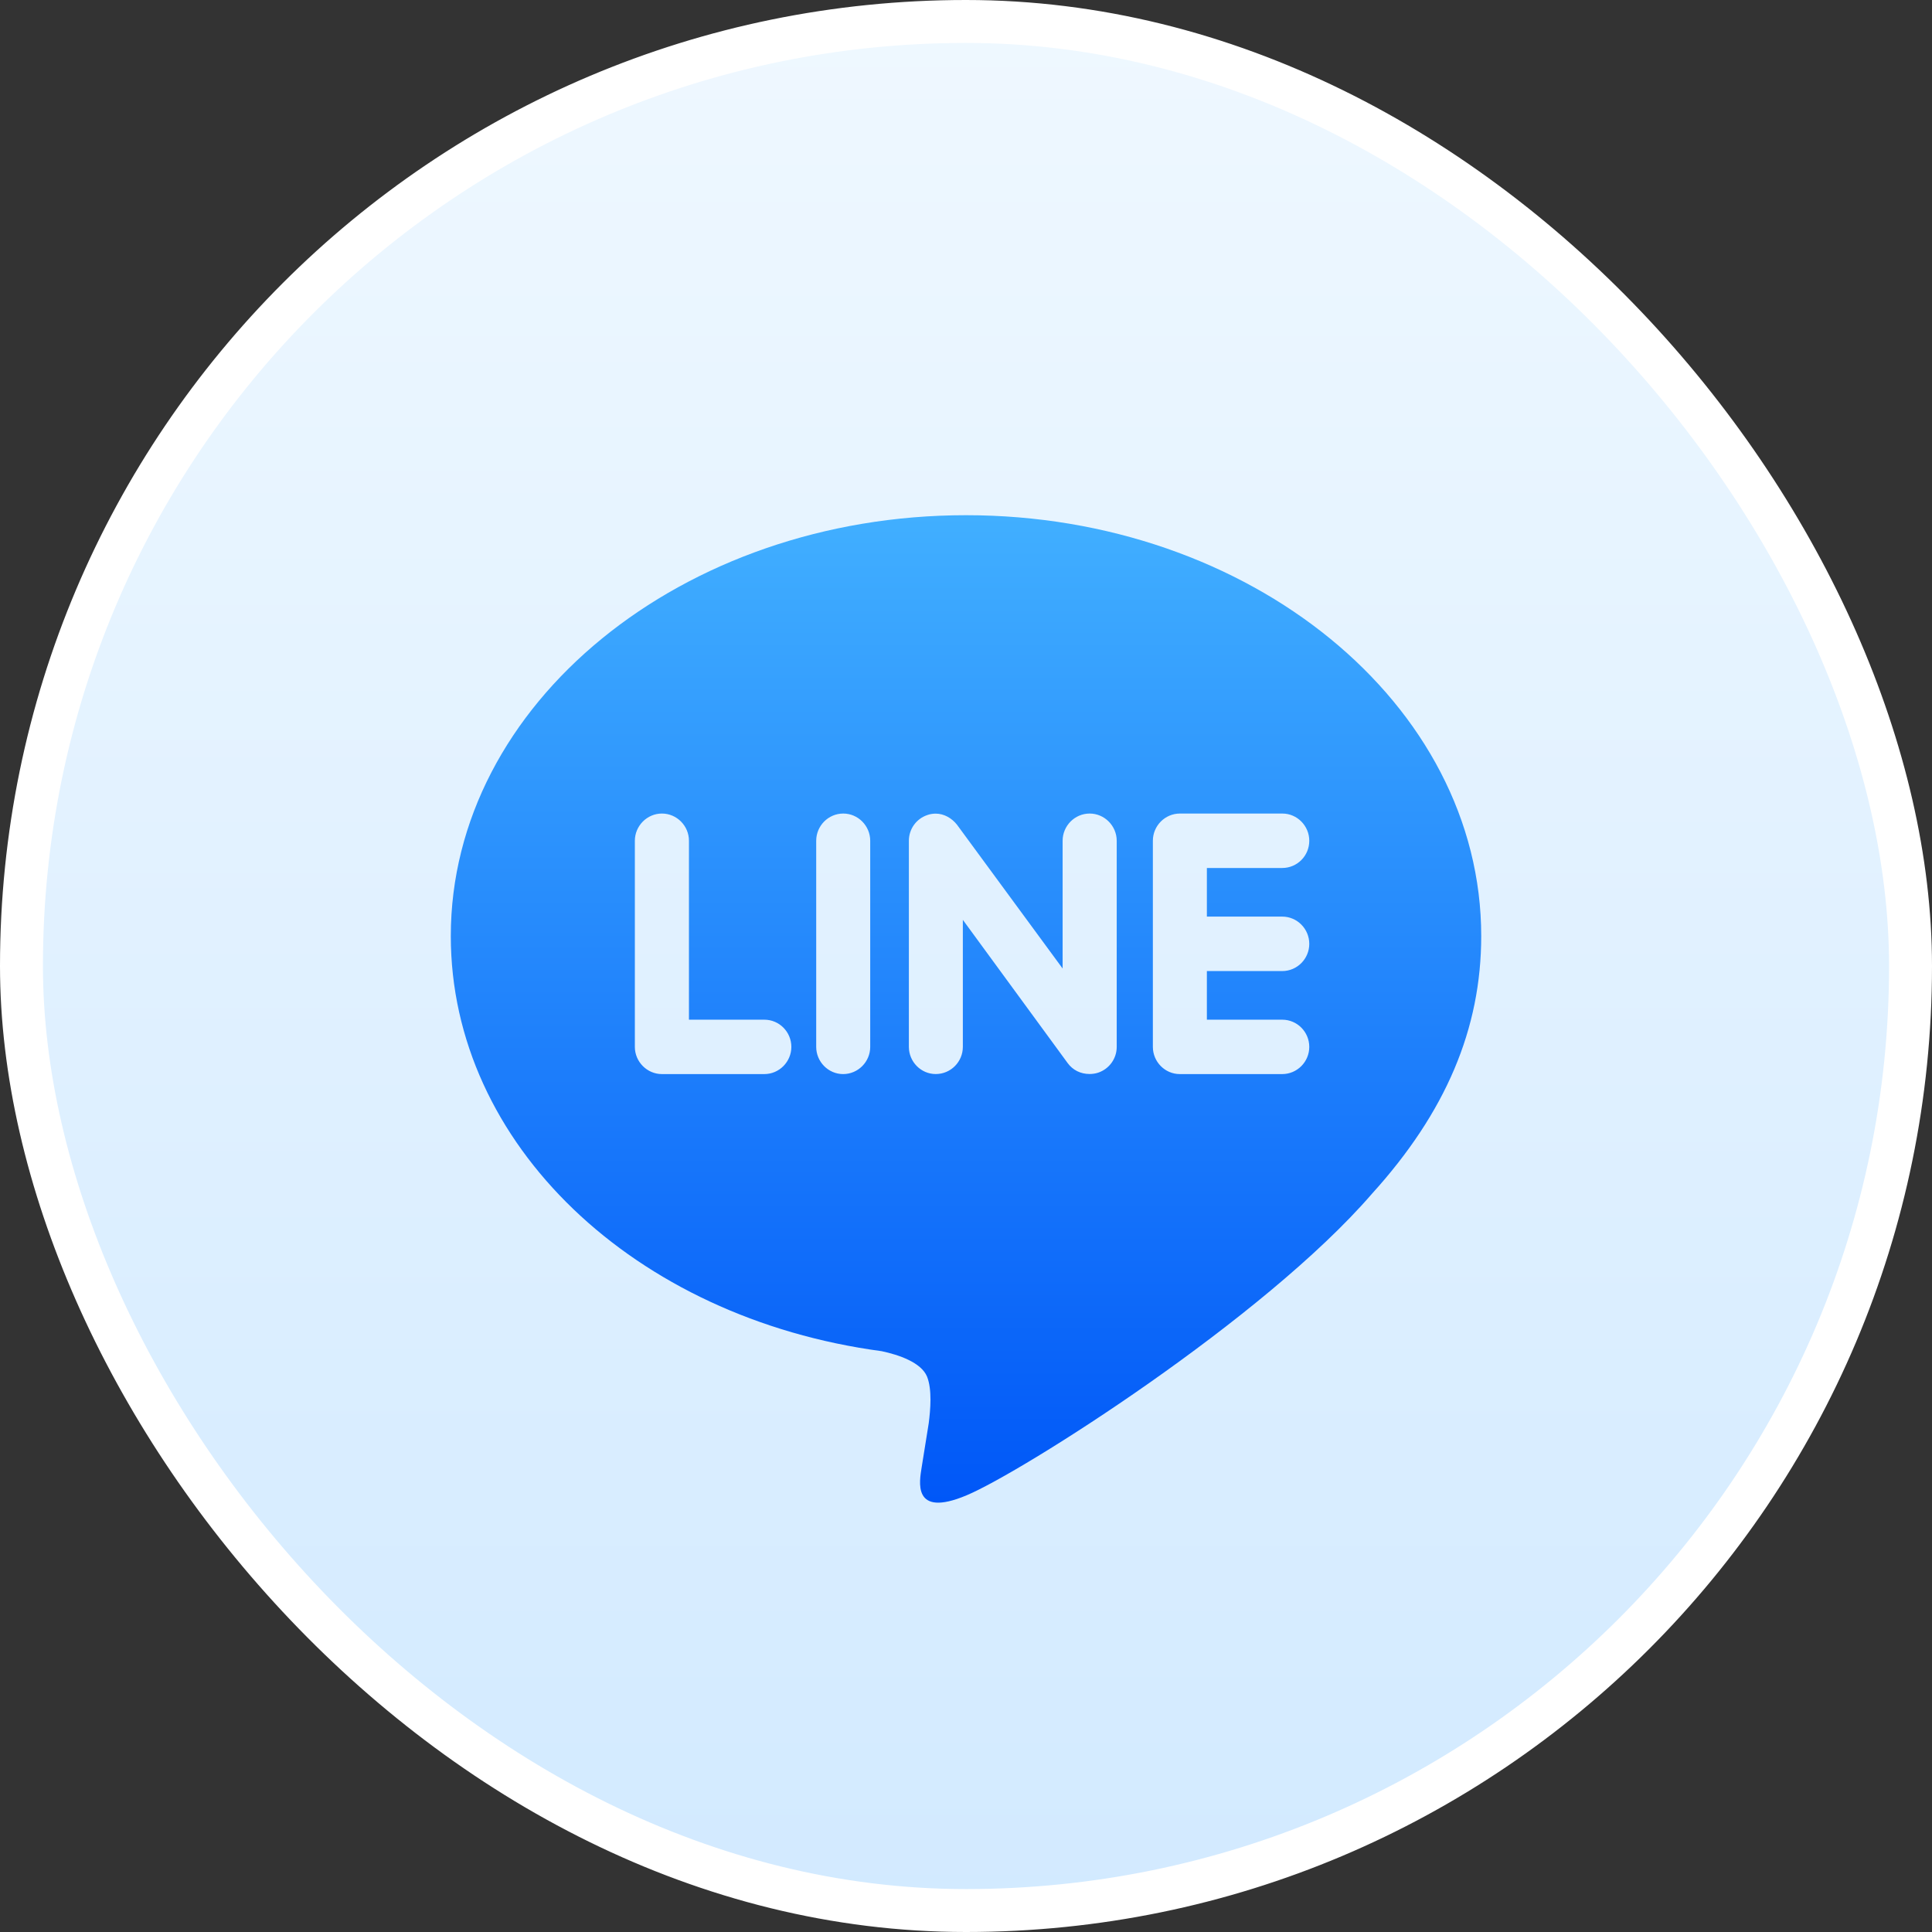 <svg width="90" height="90" viewBox="0 0 90 90" fill="none" xmlns="http://www.w3.org/2000/svg">
<rect x="0" y="0" width="90" height="90" fill="#333333" stroke="none"/>
<rect x="1" y="1" width="88" height="88" rx="44" fill="url(#paint0_linear_116_10649)" stroke="white" stroke-width="2"/>
<path d="M45.001 24C31.77 24 21 32.796 21 43.606C21 53.289 29.54 61.401 41.071 62.943C41.852 63.109 42.916 63.463 43.187 64.131C43.426 64.737 43.344 65.673 43.263 66.305L42.934 68.357C42.844 68.963 42.455 70.743 45.033 69.655C47.615 68.571 58.865 61.447 63.905 55.617C67.353 51.817 69.001 47.923 69.001 43.606C69.001 32.796 58.231 24 45.001 24ZM35.606 50.035H30.834C30.144 50.035 29.574 49.461 29.574 48.769V39.166C29.574 38.472 30.144 37.898 30.834 37.898C31.53 37.898 32.094 38.472 32.094 39.166V47.501H35.606C36.302 47.501 36.864 48.071 36.864 48.769C36.864 49.461 36.3 50.035 35.606 50.035ZM40.538 48.769C40.538 49.461 39.974 50.035 39.276 50.035C38.586 50.035 38.022 49.461 38.022 48.769V39.166C38.022 38.472 38.586 37.898 39.282 37.898C39.974 37.898 40.538 38.472 40.538 39.166V48.769ZM52.021 48.769C52.021 49.313 51.673 49.795 51.157 49.969C51.029 50.011 50.891 50.031 50.759 50.031C50.337 50.031 49.977 49.849 49.739 49.527L44.853 42.85V48.767C44.853 49.459 44.295 50.033 43.591 50.033C42.898 50.033 42.339 49.459 42.339 48.767V39.166C42.339 38.622 42.684 38.14 43.199 37.968C43.319 37.922 43.471 37.902 43.587 37.902C43.977 37.902 44.337 38.112 44.577 38.414L49.501 45.117V39.166C49.501 38.472 50.065 37.898 50.761 37.898C51.451 37.898 52.021 38.472 52.021 39.166V48.769ZM59.731 42.699C60.429 42.699 60.991 43.273 60.991 43.968C60.991 44.663 60.429 45.236 59.731 45.236H56.221V47.501H59.731C60.429 47.501 60.991 48.071 60.991 48.769C60.991 49.461 60.429 50.035 59.731 50.035H54.959C54.269 50.035 53.705 49.461 53.705 48.769V39.166C53.705 38.472 54.269 37.898 54.965 37.898H59.737C60.429 37.898 60.991 38.472 60.991 39.166C60.991 39.868 60.429 40.434 59.731 40.434H56.221V42.699H59.731Z" fill="url(#paint1_linear_116_10649)"/>
<defs>
<linearGradient id="paint0_linear_116_10649" x1="45" y1="0" x2="45" y2="144" gradientUnits="userSpaceOnUse">
<stop stop-color="#EFF8FF"/>
<stop offset="1" stop-color="#C0E1FF"/>
</linearGradient>
<linearGradient id="paint1_linear_116_10649" x1="45.001" y1="24" x2="45.001" y2="70" gradientUnits="userSpaceOnUse">
<stop stop-color="#41AFFF"/>
<stop offset="1" stop-color="#0057F8"/>
</linearGradient>
</defs>
</svg>

